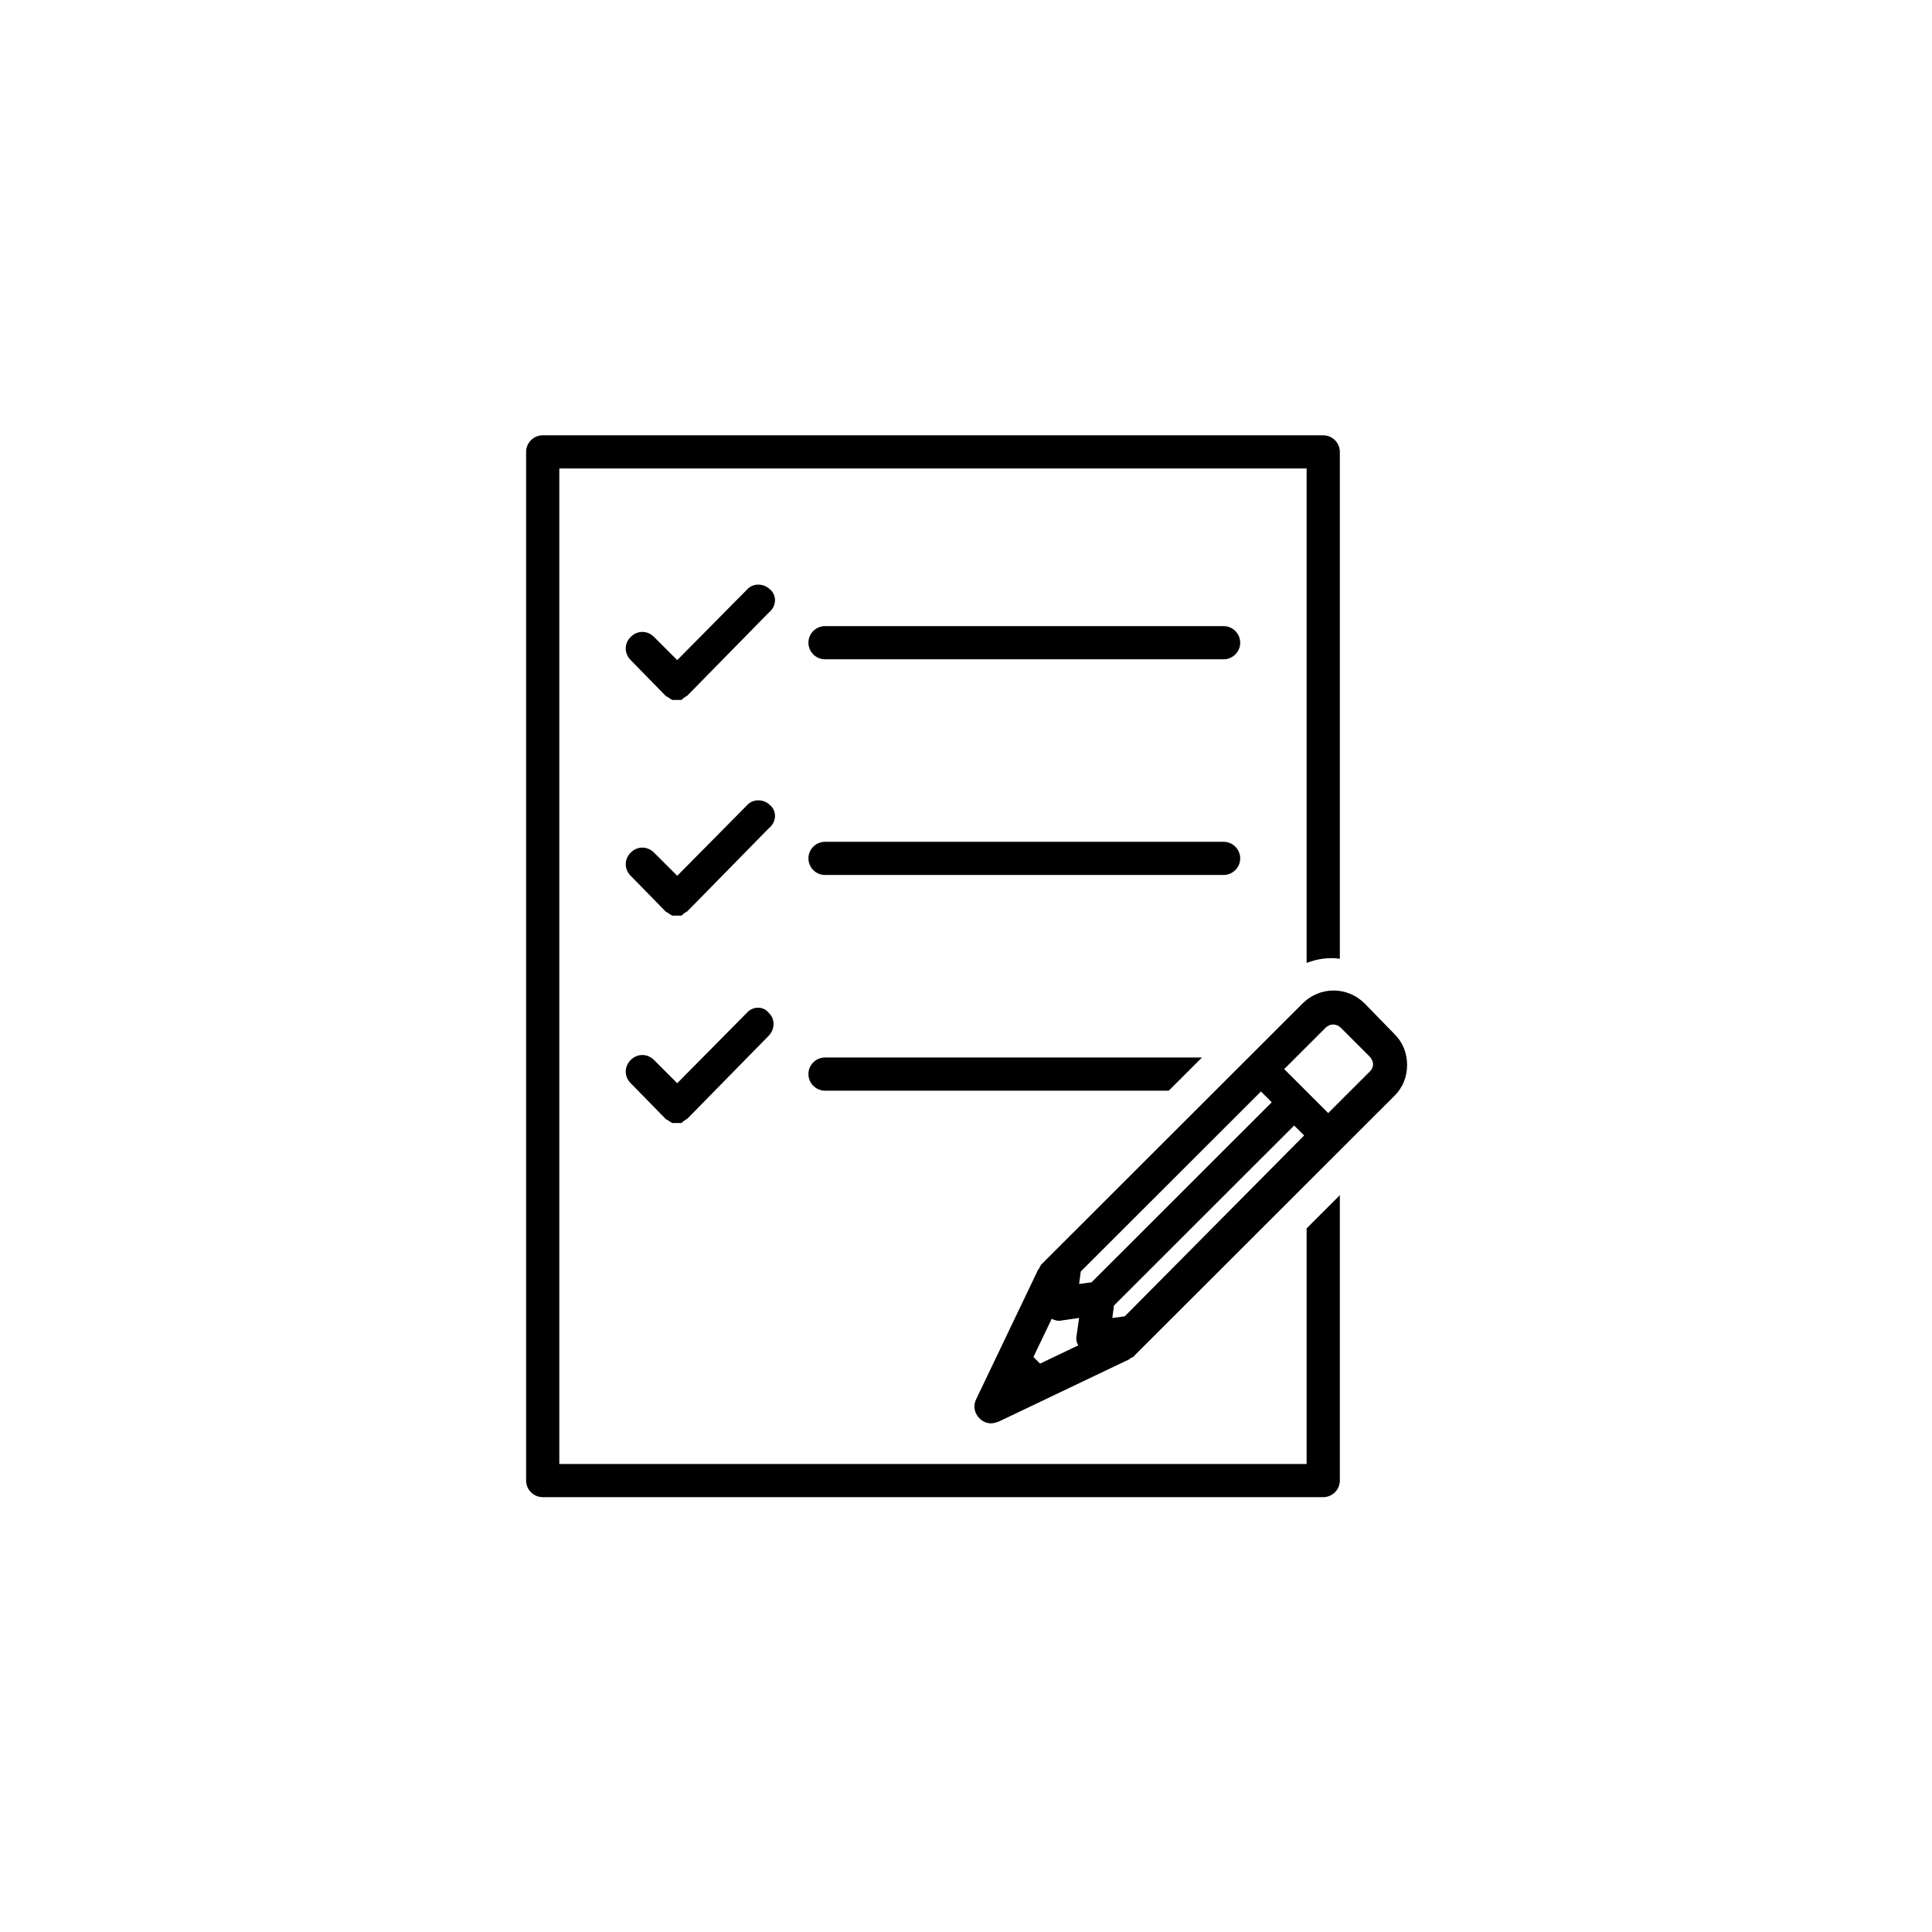 <svg xmlns="http://www.w3.org/2000/svg" xmlns:xlink="http://www.w3.org/1999/xlink" width="500" zoomAndPan="magnify" viewBox="0 0 375 375" height="500" preserveAspectRatio="xMidYMid meet" version="1.0"><defs><clipPath id="417a4af4fa"><path d="M 102.117 84.422 L 261 84.422 L 261 290.672 L 102.117 290.672 Z M 102.117 84.422 " clip-rule="nonzero"/></clipPath><clipPath id="5ae28e20bf"><path d="M 189 192 L 273.117 192 L 273.117 277 L 189 277 Z M 189 192 " clip-rule="nonzero"/></clipPath></defs><path fill="#000000" d="M 237.496 121.527 L 160.137 121.527 C 158.363 121.527 156.914 122.977 156.914 124.746 C 156.914 126.52 158.363 127.969 160.137 127.969 L 237.496 127.969 C 239.27 127.969 240.723 126.52 240.723 124.746 C 240.723 122.977 239.27 121.527 237.496 121.527 Z M 237.496 121.527 " fill-opacity="1" fill-rule="nonzero"/><path fill="#000000" d="M 240.723 166.613 C 240.723 164.84 239.27 163.391 237.496 163.391 L 160.137 163.391 C 158.363 163.391 156.914 164.84 156.914 166.613 C 156.914 168.383 158.363 169.832 160.137 169.832 L 237.496 169.832 C 239.27 169.832 240.723 168.383 240.723 166.613 Z M 240.723 166.613 " fill-opacity="1" fill-rule="nonzero"/><path fill="#000000" d="M 149.5 114.441 C 148.211 113.152 146.113 113.152 144.988 114.441 L 131.449 128.129 L 126.938 123.621 C 125.645 122.332 123.711 122.332 122.422 123.621 C 121.133 124.906 121.133 126.84 122.422 128.129 L 129.191 135.051 C 129.352 135.215 129.352 135.215 129.516 135.215 C 129.516 135.215 129.676 135.375 129.676 135.375 C 129.836 135.375 129.836 135.535 129.996 135.535 C 129.996 135.535 130.16 135.695 130.16 135.695 C 130.32 135.695 130.48 135.859 130.48 135.859 C 130.48 135.859 130.641 135.859 130.641 135.859 C 130.805 135.859 131.125 135.859 131.289 135.859 C 131.449 135.859 131.77 135.859 131.934 135.859 C 131.934 135.859 132.094 135.859 132.094 135.859 C 132.254 135.859 132.414 135.859 132.414 135.695 C 132.414 135.695 132.578 135.695 132.578 135.535 C 132.738 135.535 132.738 135.375 132.898 135.375 C 132.898 135.375 133.059 135.215 133.059 135.215 C 133.223 135.215 133.223 135.051 133.383 135.051 L 149.176 118.949 C 150.789 117.664 150.789 115.57 149.5 114.441 Z M 149.5 114.441 " fill-opacity="1" fill-rule="nonzero"/><path fill="#000000" d="M 149.5 156.309 C 148.211 155.02 146.113 155.02 144.988 156.309 L 131.449 169.992 L 126.938 165.484 C 125.645 164.195 123.711 164.195 122.422 165.484 C 121.133 166.773 121.133 168.707 122.422 169.992 L 129.191 176.918 C 129.352 177.078 129.352 177.078 129.516 177.078 C 129.516 177.078 129.676 177.238 129.676 177.238 C 129.836 177.238 129.836 177.402 129.996 177.402 C 129.996 177.402 130.16 177.562 130.16 177.562 C 130.32 177.562 130.48 177.723 130.48 177.723 C 130.48 177.723 130.641 177.723 130.641 177.723 C 130.805 177.723 131.125 177.723 131.289 177.723 C 131.449 177.723 131.77 177.723 131.934 177.723 C 131.934 177.723 132.094 177.723 132.094 177.723 C 132.254 177.723 132.414 177.723 132.414 177.562 C 132.414 177.562 132.578 177.562 132.578 177.402 C 132.738 177.402 132.738 177.238 132.898 177.238 C 132.898 177.238 133.059 177.078 133.059 177.078 C 133.223 177.078 133.223 176.918 133.383 176.918 L 149.176 160.816 C 150.789 159.527 150.789 157.434 149.5 156.309 Z M 149.5 156.309 " fill-opacity="1" fill-rule="nonzero"/><path fill="#000000" d="M 144.988 196.562 L 131.449 210.25 L 126.938 205.742 C 125.645 204.453 123.711 204.453 122.422 205.742 C 121.133 207.027 121.133 208.961 122.422 210.25 L 129.191 217.172 C 129.352 217.336 129.352 217.336 129.516 217.336 C 129.516 217.336 129.676 217.496 129.676 217.496 C 129.836 217.496 129.836 217.656 129.996 217.656 C 129.996 217.656 130.16 217.816 130.16 217.816 C 130.32 217.816 130.48 217.977 130.48 217.977 C 130.48 217.977 130.641 217.977 130.641 217.977 C 130.805 217.977 131.125 217.977 131.289 217.977 C 131.449 217.977 131.77 217.977 131.934 217.977 C 131.934 217.977 132.094 217.977 132.094 217.977 C 132.254 217.977 132.414 217.977 132.414 217.816 C 132.414 217.816 132.578 217.816 132.578 217.656 C 132.738 217.656 132.738 217.496 132.898 217.496 C 132.898 217.496 133.059 217.336 133.059 217.336 C 133.223 217.336 133.223 217.172 133.383 217.172 L 149.176 201.07 C 150.465 199.781 150.465 197.691 149.176 196.562 C 148.211 195.273 146.113 195.273 144.988 196.562 Z M 144.988 196.562 " fill-opacity="1" fill-rule="nonzero"/><g clip-path="url(#417a4af4fa)"><path fill="#000000" d="M 253.613 284.156 L 108.562 284.156 L 108.562 90.934 L 253.613 90.934 L 253.613 186.902 C 255.711 186.098 257.965 185.773 260.062 186.098 L 260.062 87.711 C 260.062 85.941 258.609 84.492 256.836 84.492 L 105.34 84.492 C 103.566 84.492 102.117 85.941 102.117 87.711 L 102.117 287.379 C 102.117 289.148 103.566 290.598 105.34 290.598 L 256.836 290.598 C 258.609 290.598 260.062 289.148 260.062 287.379 L 260.062 231.988 L 253.613 238.43 Z M 253.613 284.156 " fill-opacity="1" fill-rule="nonzero"/></g><path fill="#000000" d="M 156.914 208.477 C 156.914 210.25 158.363 211.699 160.137 211.699 L 226.859 211.699 L 233.309 205.258 L 160.137 205.258 C 158.363 205.258 156.914 206.707 156.914 208.477 Z M 156.914 208.477 " fill-opacity="1" fill-rule="nonzero"/><g clip-path="url(#5ae28e20bf)"><path fill="#000000" d="M 264.895 194.793 C 261.512 191.41 256.191 191.41 252.809 194.793 L 202.203 245.352 C 202.203 245.352 202.039 245.512 202.039 245.512 C 202.039 245.676 201.879 245.676 201.879 245.836 C 201.879 245.996 201.719 245.996 201.719 246.156 C 201.719 246.156 201.719 246.316 201.559 246.316 L 189.469 271.598 C 188.824 272.887 189.148 274.336 190.113 275.301 C 190.758 275.945 191.562 276.27 192.371 276.27 C 192.855 276.27 193.336 276.105 193.82 275.945 L 219.125 263.871 C 219.125 263.871 219.285 263.871 219.285 263.707 C 219.445 263.707 219.445 263.547 219.609 263.547 C 219.77 263.547 219.77 263.387 219.93 263.387 C 219.93 263.387 220.09 263.387 220.09 263.227 L 260.383 222.969 L 270.699 212.664 C 272.309 211.055 273.117 208.961 273.117 206.707 C 273.117 204.453 272.309 202.359 270.699 200.75 Z M 201.879 264.676 L 200.59 263.387 L 204.137 255.98 C 204.781 256.301 205.426 256.461 206.07 256.301 L 209.453 255.816 L 208.969 259.199 C 208.809 259.844 208.969 260.648 209.293 261.133 Z M 218.316 255.496 L 215.902 255.816 L 216.223 253.402 L 251.195 218.461 L 253.129 220.395 Z M 246.844 213.953 L 211.871 248.895 L 209.453 249.215 L 209.777 246.801 L 244.75 211.859 Z M 265.863 207.996 L 257.805 216.047 L 249.262 207.512 L 257.32 199.461 C 258.129 198.656 259.418 198.656 260.223 199.461 L 265.863 205.098 C 266.184 205.418 266.508 206.062 266.508 206.547 C 266.508 207.027 266.348 207.512 265.863 207.996 Z M 265.863 207.996 " fill-opacity="1" fill-rule="nonzero"/></g></svg>
